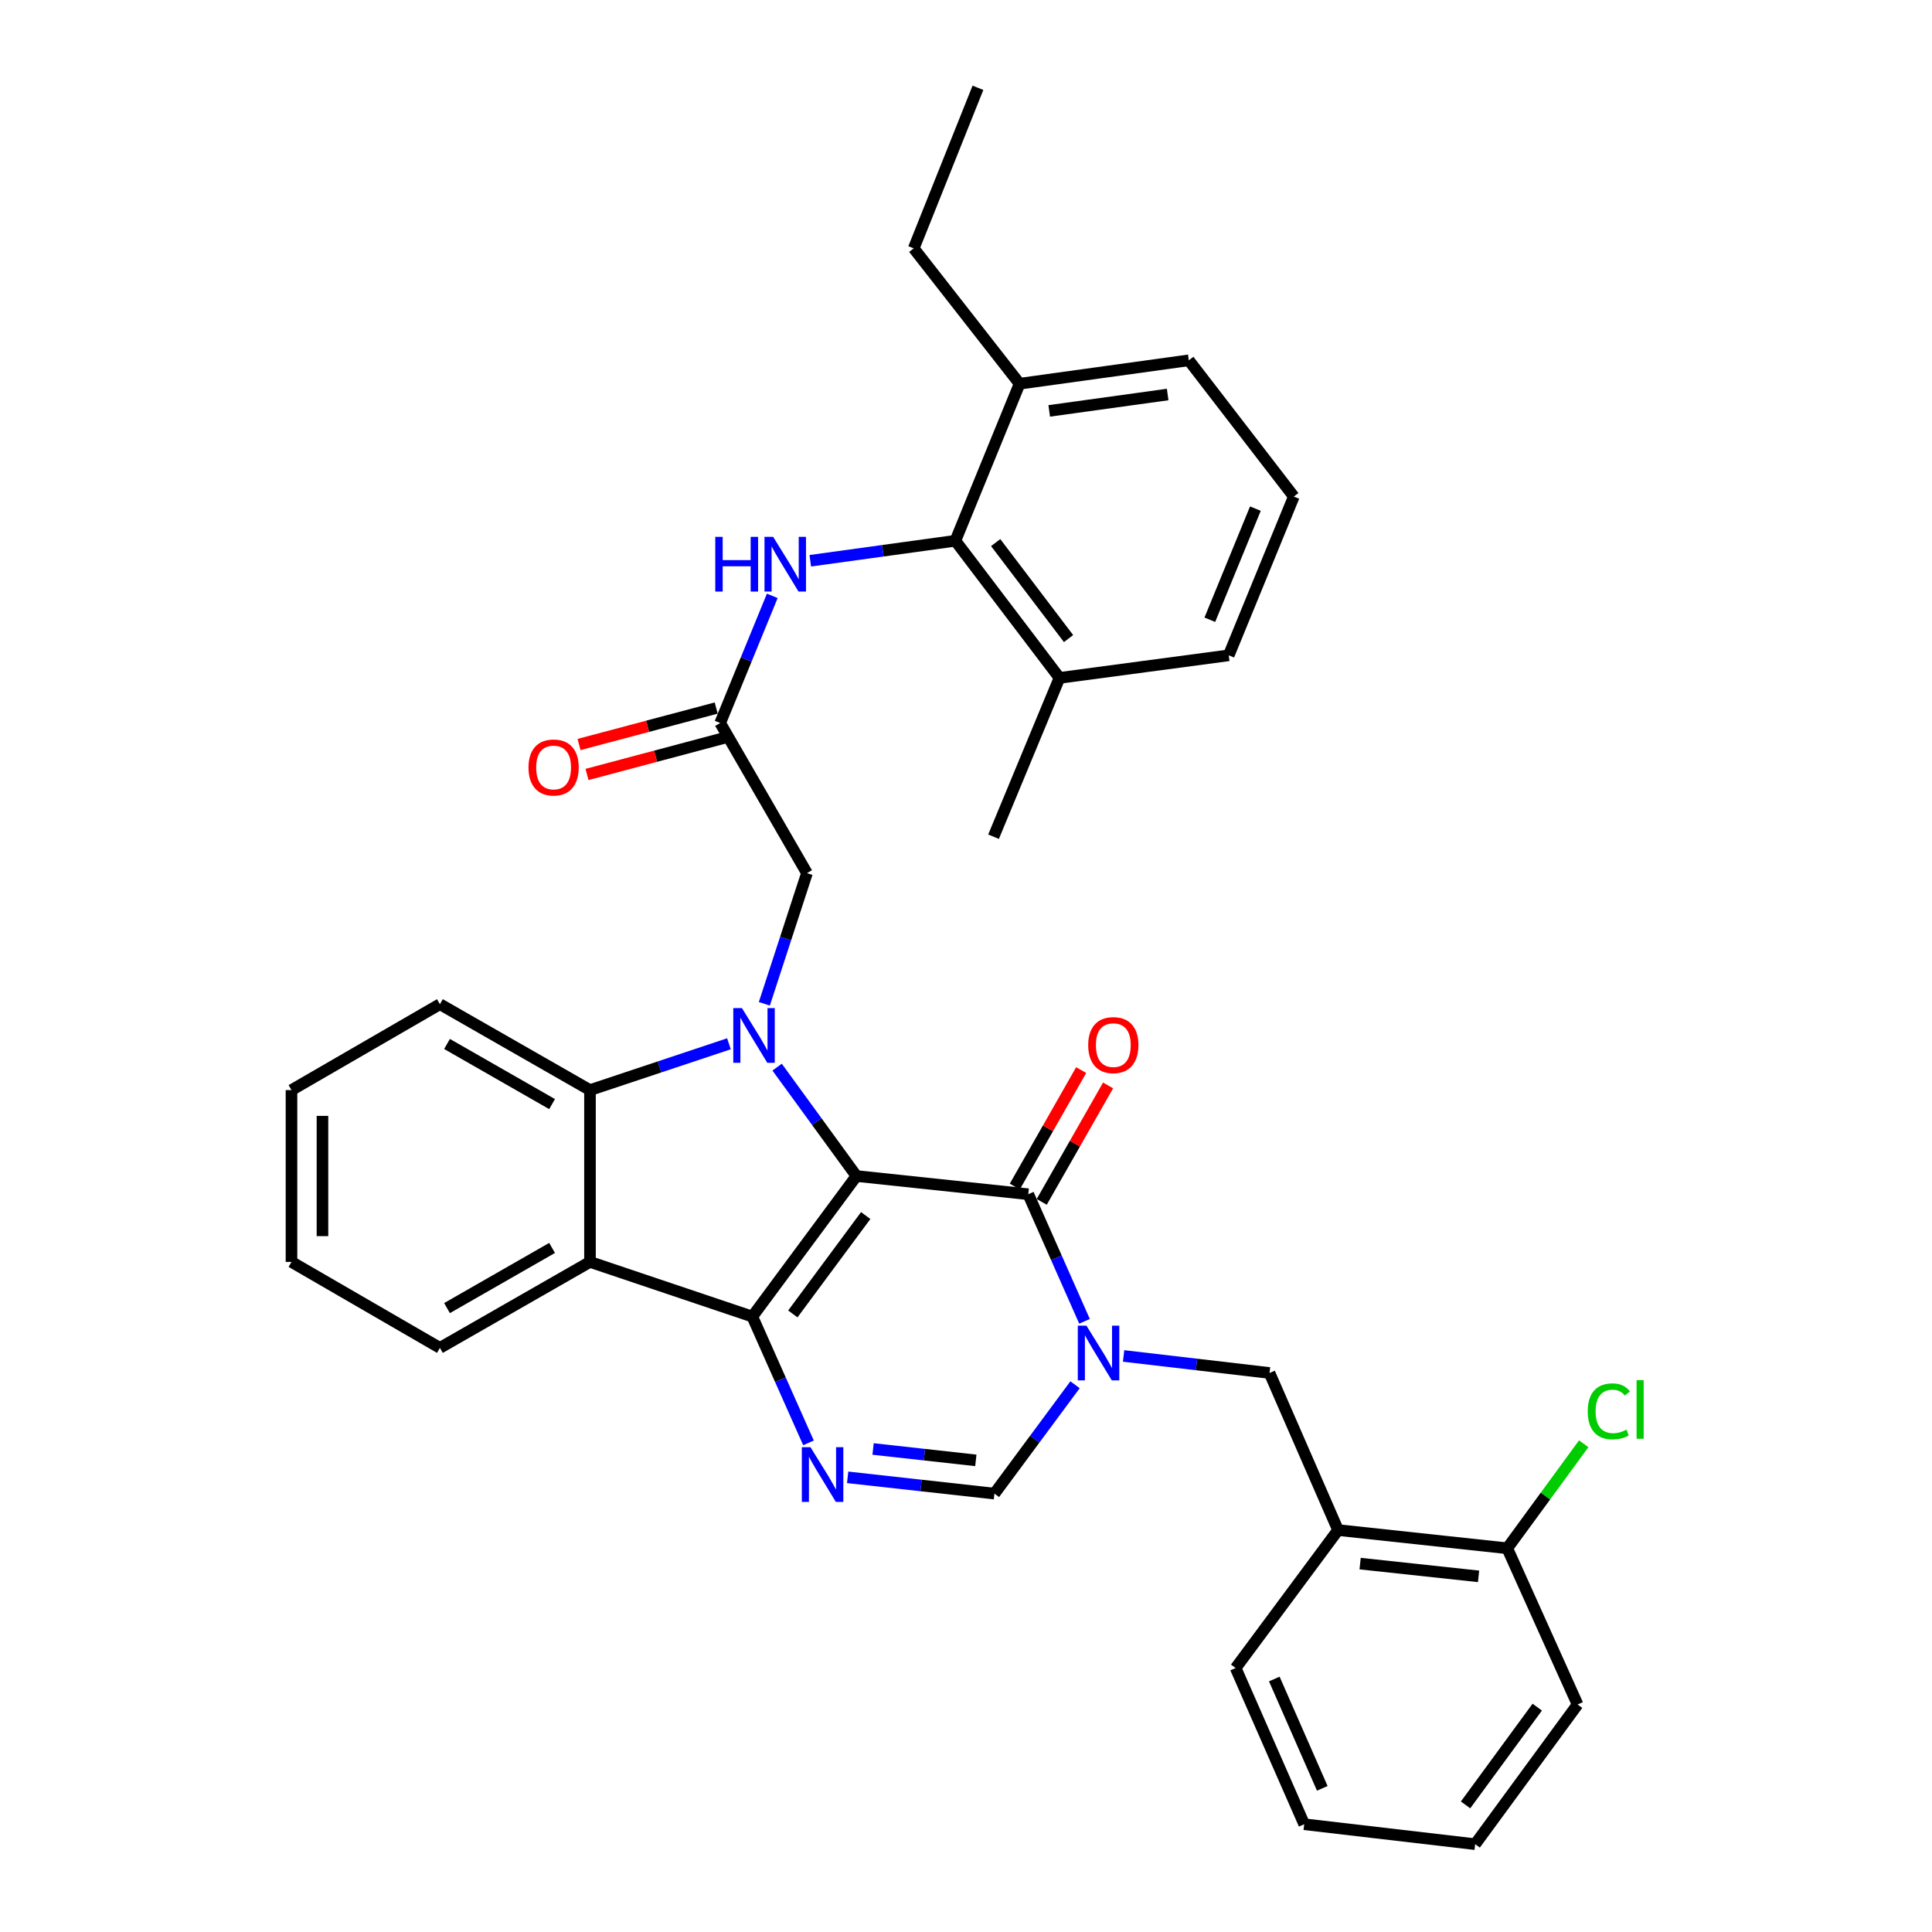 <?xml version='1.0' encoding='iso-8859-1'?>
<svg version='1.1' baseProfile='full'
              xmlns='http://www.w3.org/2000/svg'
                      xmlns:rdkit='http://www.rdkit.org/xml'
                      xmlns:xlink='http://www.w3.org/1999/xlink'
                  xml:space='preserve'
width='1000px' height='1000px' viewBox='0 0 1000 1000'>
<!-- END OF HEADER -->
<rect style='opacity:1.0;fill:#FFFFFF;stroke:none' width='1000' height='1000' x='0' y='0'> </rect>
<path class='bond-0' d='M 443.29,608.71 L 389.398,681.453' style='fill:none;fill-rule:evenodd;stroke:#000000;stroke-width:6px;stroke-linecap:butt;stroke-linejoin:miter;stroke-opacity:1' />
<path class='bond-0' d='M 448.091,629.167 L 410.367,680.088' style='fill:none;fill-rule:evenodd;stroke:#000000;stroke-width:6px;stroke-linecap:butt;stroke-linejoin:miter;stroke-opacity:1' />
<path class='bond-1' d='M 443.29,608.71 L 422.762,580.53' style='fill:none;fill-rule:evenodd;stroke:#000000;stroke-width:6px;stroke-linecap:butt;stroke-linejoin:miter;stroke-opacity:1' />
<path class='bond-1' d='M 422.762,580.53 L 402.235,552.35' style='fill:none;fill-rule:evenodd;stroke:#0000FF;stroke-width:6px;stroke-linecap:butt;stroke-linejoin:miter;stroke-opacity:1' />
<path class='bond-2' d='M 443.29,608.71 L 532.23,618.127' style='fill:none;fill-rule:evenodd;stroke:#000000;stroke-width:6px;stroke-linecap:butt;stroke-linejoin:miter;stroke-opacity:1' />
<path class='bond-4' d='M 389.398,681.453 L 403.935,714.138' style='fill:none;fill-rule:evenodd;stroke:#000000;stroke-width:6px;stroke-linecap:butt;stroke-linejoin:miter;stroke-opacity:1' />
<path class='bond-4' d='M 403.935,714.138 L 418.472,746.824' style='fill:none;fill-rule:evenodd;stroke:#0000FF;stroke-width:6px;stroke-linecap:butt;stroke-linejoin:miter;stroke-opacity:1' />
<path class='bond-5' d='M 389.398,681.453 L 305.376,653.166' style='fill:none;fill-rule:evenodd;stroke:#000000;stroke-width:6px;stroke-linecap:butt;stroke-linejoin:miter;stroke-opacity:1' />
<path class='bond-6' d='M 377.303,540.264 L 341.339,552.25' style='fill:none;fill-rule:evenodd;stroke:#0000FF;stroke-width:6px;stroke-linecap:butt;stroke-linejoin:miter;stroke-opacity:1' />
<path class='bond-6' d='M 341.339,552.25 L 305.376,564.235' style='fill:none;fill-rule:evenodd;stroke:#000000;stroke-width:6px;stroke-linecap:butt;stroke-linejoin:miter;stroke-opacity:1' />
<path class='bond-12' d='M 395.62,519.571 L 406.652,485.753' style='fill:none;fill-rule:evenodd;stroke:#0000FF;stroke-width:6px;stroke-linecap:butt;stroke-linejoin:miter;stroke-opacity:1' />
<path class='bond-12' d='M 406.652,485.753 L 417.685,451.935' style='fill:none;fill-rule:evenodd;stroke:#000000;stroke-width:6px;stroke-linecap:butt;stroke-linejoin:miter;stroke-opacity:1' />
<path class='bond-3' d='M 532.23,618.127 L 546.787,651.021' style='fill:none;fill-rule:evenodd;stroke:#000000;stroke-width:6px;stroke-linecap:butt;stroke-linejoin:miter;stroke-opacity:1' />
<path class='bond-3' d='M 546.787,651.021 L 561.345,683.915' style='fill:none;fill-rule:evenodd;stroke:#0000FF;stroke-width:6px;stroke-linecap:butt;stroke-linejoin:miter;stroke-opacity:1' />
<path class='bond-14' d='M 539.197,622.096 L 556.368,591.957' style='fill:none;fill-rule:evenodd;stroke:#000000;stroke-width:6px;stroke-linecap:butt;stroke-linejoin:miter;stroke-opacity:1' />
<path class='bond-14' d='M 556.368,591.957 L 573.54,561.819' style='fill:none;fill-rule:evenodd;stroke:#FF0000;stroke-width:6px;stroke-linecap:butt;stroke-linejoin:miter;stroke-opacity:1' />
<path class='bond-14' d='M 525.263,614.157 L 542.435,584.019' style='fill:none;fill-rule:evenodd;stroke:#000000;stroke-width:6px;stroke-linecap:butt;stroke-linejoin:miter;stroke-opacity:1' />
<path class='bond-14' d='M 542.435,584.019 L 559.607,553.88' style='fill:none;fill-rule:evenodd;stroke:#FF0000;stroke-width:6px;stroke-linecap:butt;stroke-linejoin:miter;stroke-opacity:1' />
<path class='bond-7' d='M 556.443,716.746 L 535.579,744.919' style='fill:none;fill-rule:evenodd;stroke:#0000FF;stroke-width:6px;stroke-linecap:butt;stroke-linejoin:miter;stroke-opacity:1' />
<path class='bond-7' d='M 535.579,744.919 L 514.714,773.093' style='fill:none;fill-rule:evenodd;stroke:#000000;stroke-width:6px;stroke-linecap:butt;stroke-linejoin:miter;stroke-opacity:1' />
<path class='bond-8' d='M 581.573,701.837 L 619.337,706.247' style='fill:none;fill-rule:evenodd;stroke:#0000FF;stroke-width:6px;stroke-linecap:butt;stroke-linejoin:miter;stroke-opacity:1' />
<path class='bond-8' d='M 619.337,706.247 L 657.101,710.657' style='fill:none;fill-rule:evenodd;stroke:#000000;stroke-width:6px;stroke-linecap:butt;stroke-linejoin:miter;stroke-opacity:1' />
<path class='bond-35' d='M 438.743,764.661 L 476.729,768.877' style='fill:none;fill-rule:evenodd;stroke:#0000FF;stroke-width:6px;stroke-linecap:butt;stroke-linejoin:miter;stroke-opacity:1' />
<path class='bond-35' d='M 476.729,768.877 L 514.714,773.093' style='fill:none;fill-rule:evenodd;stroke:#000000;stroke-width:6px;stroke-linecap:butt;stroke-linejoin:miter;stroke-opacity:1' />
<path class='bond-35' d='M 451.907,749.987 L 478.497,752.938' style='fill:none;fill-rule:evenodd;stroke:#0000FF;stroke-width:6px;stroke-linecap:butt;stroke-linejoin:miter;stroke-opacity:1' />
<path class='bond-35' d='M 478.497,752.938 L 505.087,755.889' style='fill:none;fill-rule:evenodd;stroke:#000000;stroke-width:6px;stroke-linecap:butt;stroke-linejoin:miter;stroke-opacity:1' />
<path class='bond-20' d='M 305.376,653.166 L 227.697,697.659' style='fill:none;fill-rule:evenodd;stroke:#000000;stroke-width:6px;stroke-linecap:butt;stroke-linejoin:miter;stroke-opacity:1' />
<path class='bond-20' d='M 285.754,645.925 L 231.378,677.069' style='fill:none;fill-rule:evenodd;stroke:#000000;stroke-width:6px;stroke-linecap:butt;stroke-linejoin:miter;stroke-opacity:1' />
<path class='bond-34' d='M 305.376,653.166 L 305.376,564.235' style='fill:none;fill-rule:evenodd;stroke:#000000;stroke-width:6px;stroke-linecap:butt;stroke-linejoin:miter;stroke-opacity:1' />
<path class='bond-21' d='M 305.376,564.235 L 227.697,519.769' style='fill:none;fill-rule:evenodd;stroke:#000000;stroke-width:6px;stroke-linecap:butt;stroke-linejoin:miter;stroke-opacity:1' />
<path class='bond-21' d='M 285.757,571.483 L 231.382,540.357' style='fill:none;fill-rule:evenodd;stroke:#000000;stroke-width:6px;stroke-linecap:butt;stroke-linejoin:miter;stroke-opacity:1' />
<path class='bond-13' d='M 657.101,710.657 L 692.577,791.962' style='fill:none;fill-rule:evenodd;stroke:#000000;stroke-width:6px;stroke-linecap:butt;stroke-linejoin:miter;stroke-opacity:1' />
<path class='bond-9' d='M 494.499,279.899 L 456.952,285.073' style='fill:none;fill-rule:evenodd;stroke:#000000;stroke-width:6px;stroke-linecap:butt;stroke-linejoin:miter;stroke-opacity:1' />
<path class='bond-9' d='M 456.952,285.073 L 419.404,290.247' style='fill:none;fill-rule:evenodd;stroke:#0000FF;stroke-width:6px;stroke-linecap:butt;stroke-linejoin:miter;stroke-opacity:1' />
<path class='bond-17' d='M 494.499,279.899 L 548.391,350.87' style='fill:none;fill-rule:evenodd;stroke:#000000;stroke-width:6px;stroke-linecap:butt;stroke-linejoin:miter;stroke-opacity:1' />
<path class='bond-17' d='M 515.355,280.847 L 553.079,330.526' style='fill:none;fill-rule:evenodd;stroke:#000000;stroke-width:6px;stroke-linecap:butt;stroke-linejoin:miter;stroke-opacity:1' />
<path class='bond-18' d='M 494.499,279.899 L 527.74,198.612' style='fill:none;fill-rule:evenodd;stroke:#000000;stroke-width:6px;stroke-linecap:butt;stroke-linejoin:miter;stroke-opacity:1' />
<path class='bond-10' d='M 372.765,374.229 L 417.685,451.935' style='fill:none;fill-rule:evenodd;stroke:#000000;stroke-width:6px;stroke-linecap:butt;stroke-linejoin:miter;stroke-opacity:1' />
<path class='bond-11' d='M 372.765,374.229 L 386.247,341.322' style='fill:none;fill-rule:evenodd;stroke:#000000;stroke-width:6px;stroke-linecap:butt;stroke-linejoin:miter;stroke-opacity:1' />
<path class='bond-11' d='M 386.247,341.322 L 399.73,308.414' style='fill:none;fill-rule:evenodd;stroke:#0000FF;stroke-width:6px;stroke-linecap:butt;stroke-linejoin:miter;stroke-opacity:1' />
<path class='bond-16' d='M 370.704,366.48 L 335.208,375.921' style='fill:none;fill-rule:evenodd;stroke:#000000;stroke-width:6px;stroke-linecap:butt;stroke-linejoin:miter;stroke-opacity:1' />
<path class='bond-16' d='M 335.208,375.921 L 299.711,385.362' style='fill:none;fill-rule:evenodd;stroke:#FF0000;stroke-width:6px;stroke-linecap:butt;stroke-linejoin:miter;stroke-opacity:1' />
<path class='bond-16' d='M 374.826,381.978 L 339.329,391.419' style='fill:none;fill-rule:evenodd;stroke:#000000;stroke-width:6px;stroke-linecap:butt;stroke-linejoin:miter;stroke-opacity:1' />
<path class='bond-16' d='M 339.329,391.419 L 303.833,400.86' style='fill:none;fill-rule:evenodd;stroke:#FF0000;stroke-width:6px;stroke-linecap:butt;stroke-linejoin:miter;stroke-opacity:1' />
<path class='bond-15' d='M 692.577,791.962 L 780.154,801.388' style='fill:none;fill-rule:evenodd;stroke:#000000;stroke-width:6px;stroke-linecap:butt;stroke-linejoin:miter;stroke-opacity:1' />
<path class='bond-15' d='M 703.997,809.32 L 765.301,815.919' style='fill:none;fill-rule:evenodd;stroke:#000000;stroke-width:6px;stroke-linecap:butt;stroke-linejoin:miter;stroke-opacity:1' />
<path class='bond-22' d='M 692.577,791.962 L 639.567,863.369' style='fill:none;fill-rule:evenodd;stroke:#000000;stroke-width:6px;stroke-linecap:butt;stroke-linejoin:miter;stroke-opacity:1' />
<path class='bond-19' d='M 780.154,801.388 L 799.942,774.34' style='fill:none;fill-rule:evenodd;stroke:#000000;stroke-width:6px;stroke-linecap:butt;stroke-linejoin:miter;stroke-opacity:1' />
<path class='bond-19' d='M 799.942,774.34 L 819.73,747.293' style='fill:none;fill-rule:evenodd;stroke:#00CC00;stroke-width:6px;stroke-linecap:butt;stroke-linejoin:miter;stroke-opacity:1' />
<path class='bond-28' d='M 780.154,801.388 L 816.557,882.248' style='fill:none;fill-rule:evenodd;stroke:#000000;stroke-width:6px;stroke-linecap:butt;stroke-linejoin:miter;stroke-opacity:1' />
<path class='bond-24' d='M 548.391,350.87 L 635.986,339.19' style='fill:none;fill-rule:evenodd;stroke:#000000;stroke-width:6px;stroke-linecap:butt;stroke-linejoin:miter;stroke-opacity:1' />
<path class='bond-27' d='M 548.391,350.87 L 514.26,433.083' style='fill:none;fill-rule:evenodd;stroke:#000000;stroke-width:6px;stroke-linecap:butt;stroke-linejoin:miter;stroke-opacity:1' />
<path class='bond-25' d='M 527.74,198.612 L 615.326,186.495' style='fill:none;fill-rule:evenodd;stroke:#000000;stroke-width:6px;stroke-linecap:butt;stroke-linejoin:miter;stroke-opacity:1' />
<path class='bond-25' d='M 543.075,212.68 L 604.385,204.198' style='fill:none;fill-rule:evenodd;stroke:#000000;stroke-width:6px;stroke-linecap:butt;stroke-linejoin:miter;stroke-opacity:1' />
<path class='bond-26' d='M 527.74,198.612 L 472.939,128.55' style='fill:none;fill-rule:evenodd;stroke:#000000;stroke-width:6px;stroke-linecap:butt;stroke-linejoin:miter;stroke-opacity:1' />
<path class='bond-29' d='M 227.697,697.659 L 150.873,653.166' style='fill:none;fill-rule:evenodd;stroke:#000000;stroke-width:6px;stroke-linecap:butt;stroke-linejoin:miter;stroke-opacity:1' />
<path class='bond-30' d='M 227.697,519.769 L 150.873,564.235' style='fill:none;fill-rule:evenodd;stroke:#000000;stroke-width:6px;stroke-linecap:butt;stroke-linejoin:miter;stroke-opacity:1' />
<path class='bond-32' d='M 639.567,863.369 L 675.053,944.22' style='fill:none;fill-rule:evenodd;stroke:#000000;stroke-width:6px;stroke-linecap:butt;stroke-linejoin:miter;stroke-opacity:1' />
<path class='bond-32' d='M 659.575,869.052 L 684.414,925.647' style='fill:none;fill-rule:evenodd;stroke:#000000;stroke-width:6px;stroke-linecap:butt;stroke-linejoin:miter;stroke-opacity:1' />
<path class='bond-23' d='M 669.68,257.02 L 615.326,186.495' style='fill:none;fill-rule:evenodd;stroke:#000000;stroke-width:6px;stroke-linecap:butt;stroke-linejoin:miter;stroke-opacity:1' />
<path class='bond-38' d='M 669.68,257.02 L 635.986,339.19' style='fill:none;fill-rule:evenodd;stroke:#000000;stroke-width:6px;stroke-linecap:butt;stroke-linejoin:miter;stroke-opacity:1' />
<path class='bond-38' d='M 649.789,263.262 L 626.203,320.78' style='fill:none;fill-rule:evenodd;stroke:#000000;stroke-width:6px;stroke-linecap:butt;stroke-linejoin:miter;stroke-opacity:1' />
<path class='bond-31' d='M 472.939,128.55 L 506.179,45.455' style='fill:none;fill-rule:evenodd;stroke:#000000;stroke-width:6px;stroke-linecap:butt;stroke-linejoin:miter;stroke-opacity:1' />
<path class='bond-37' d='M 816.557,882.248 L 763.547,954.545' style='fill:none;fill-rule:evenodd;stroke:#000000;stroke-width:6px;stroke-linecap:butt;stroke-linejoin:miter;stroke-opacity:1' />
<path class='bond-37' d='M 795.673,883.61 L 758.566,934.218' style='fill:none;fill-rule:evenodd;stroke:#000000;stroke-width:6px;stroke-linecap:butt;stroke-linejoin:miter;stroke-opacity:1' />
<path class='bond-36' d='M 150.873,653.166 L 150.873,564.235' style='fill:none;fill-rule:evenodd;stroke:#000000;stroke-width:6px;stroke-linecap:butt;stroke-linejoin:miter;stroke-opacity:1' />
<path class='bond-36' d='M 166.91,639.827 L 166.91,577.575' style='fill:none;fill-rule:evenodd;stroke:#000000;stroke-width:6px;stroke-linecap:butt;stroke-linejoin:miter;stroke-opacity:1' />
<path class='bond-33' d='M 675.053,944.22 L 763.547,954.545' style='fill:none;fill-rule:evenodd;stroke:#000000;stroke-width:6px;stroke-linecap:butt;stroke-linejoin:miter;stroke-opacity:1' />
<path  class='atom-2' d='M 384.02 521.78
L 393.3 536.78
Q 394.22 538.26, 395.7 540.94
Q 397.18 543.62, 397.26 543.78
L 397.26 521.78
L 401.02 521.78
L 401.02 550.1
L 397.14 550.1
L 387.18 533.7
Q 386.02 531.78, 384.78 529.58
Q 383.58 527.38, 383.22 526.7
L 383.22 550.1
L 379.54 550.1
L 379.54 521.78
L 384.02 521.78
' fill='#0000FF'/>
<path  class='atom-4' d='M 562.346 686.163
L 571.626 701.163
Q 572.546 702.643, 574.026 705.323
Q 575.506 708.003, 575.586 708.163
L 575.586 686.163
L 579.346 686.163
L 579.346 714.483
L 575.466 714.483
L 565.506 698.083
Q 564.346 696.163, 563.106 693.963
Q 561.906 691.763, 561.546 691.083
L 561.546 714.483
L 557.866 714.483
L 557.866 686.163
L 562.346 686.163
' fill='#0000FF'/>
<path  class='atom-5' d='M 419.505 749.061
L 428.785 764.061
Q 429.705 765.541, 431.185 768.221
Q 432.665 770.901, 432.745 771.061
L 432.745 749.061
L 436.505 749.061
L 436.505 777.381
L 432.625 777.381
L 422.665 760.981
Q 421.505 759.061, 420.265 756.861
Q 419.065 754.661, 418.705 753.981
L 418.705 777.381
L 415.025 777.381
L 415.025 749.061
L 419.505 749.061
' fill='#0000FF'/>
<path  class='atom-12' d='M 370.221 277.873
L 374.061 277.873
L 374.061 289.913
L 388.541 289.913
L 388.541 277.873
L 392.381 277.873
L 392.381 306.193
L 388.541 306.193
L 388.541 293.113
L 374.061 293.113
L 374.061 306.193
L 370.221 306.193
L 370.221 277.873
' fill='#0000FF'/>
<path  class='atom-12' d='M 400.181 277.873
L 409.461 292.873
Q 410.381 294.353, 411.861 297.033
Q 413.341 299.713, 413.421 299.873
L 413.421 277.873
L 417.181 277.873
L 417.181 306.193
L 413.301 306.193
L 403.341 289.793
Q 402.181 287.873, 400.941 285.673
Q 399.741 283.473, 399.381 282.793
L 399.381 306.193
L 395.701 306.193
L 395.701 277.873
L 400.181 277.873
' fill='#0000FF'/>
<path  class='atom-15' d='M 563.25 540.946
Q 563.25 534.146, 566.61 530.346
Q 569.97 526.546, 576.25 526.546
Q 582.53 526.546, 585.89 530.346
Q 589.25 534.146, 589.25 540.946
Q 589.25 547.826, 585.85 551.746
Q 582.45 555.626, 576.25 555.626
Q 570.01 555.626, 566.61 551.746
Q 563.25 547.866, 563.25 540.946
M 576.25 552.426
Q 580.57 552.426, 582.89 549.546
Q 585.25 546.626, 585.25 540.946
Q 585.25 535.386, 582.89 532.586
Q 580.57 529.746, 576.25 529.746
Q 571.93 529.746, 569.57 532.546
Q 567.25 535.346, 567.25 540.946
Q 567.25 546.666, 569.57 549.546
Q 571.93 552.426, 576.25 552.426
' fill='#FF0000'/>
<path  class='atom-17' d='M 273.542 397.242
Q 273.542 390.442, 276.902 386.642
Q 280.262 382.842, 286.542 382.842
Q 292.822 382.842, 296.182 386.642
Q 299.542 390.442, 299.542 397.242
Q 299.542 404.122, 296.142 408.042
Q 292.742 411.922, 286.542 411.922
Q 280.302 411.922, 276.902 408.042
Q 273.542 404.162, 273.542 397.242
M 286.542 408.722
Q 290.862 408.722, 293.182 405.842
Q 295.542 402.922, 295.542 397.242
Q 295.542 391.682, 293.182 388.882
Q 290.862 386.042, 286.542 386.042
Q 282.222 386.042, 279.862 388.842
Q 277.542 391.642, 277.542 397.242
Q 277.542 402.962, 279.862 405.842
Q 282.222 408.722, 286.542 408.722
' fill='#FF0000'/>
<path  class='atom-20' d='M 821.807 730.507
Q 821.807 723.467, 825.087 719.787
Q 828.407 716.067, 834.687 716.067
Q 840.527 716.067, 843.647 720.187
L 841.007 722.347
Q 838.727 719.347, 834.687 719.347
Q 830.407 719.347, 828.127 722.227
Q 825.887 725.067, 825.887 730.507
Q 825.887 736.107, 828.207 738.987
Q 830.567 741.867, 835.127 741.867
Q 838.247 741.867, 841.887 739.987
L 843.007 742.987
Q 841.527 743.947, 839.287 744.507
Q 837.047 745.067, 834.567 745.067
Q 828.407 745.067, 825.087 741.307
Q 821.807 737.547, 821.807 730.507
' fill='#00CC00'/>
<path  class='atom-20' d='M 847.087 714.347
L 850.767 714.347
L 850.767 744.707
L 847.087 744.707
L 847.087 714.347
' fill='#00CC00'/>
</svg>
